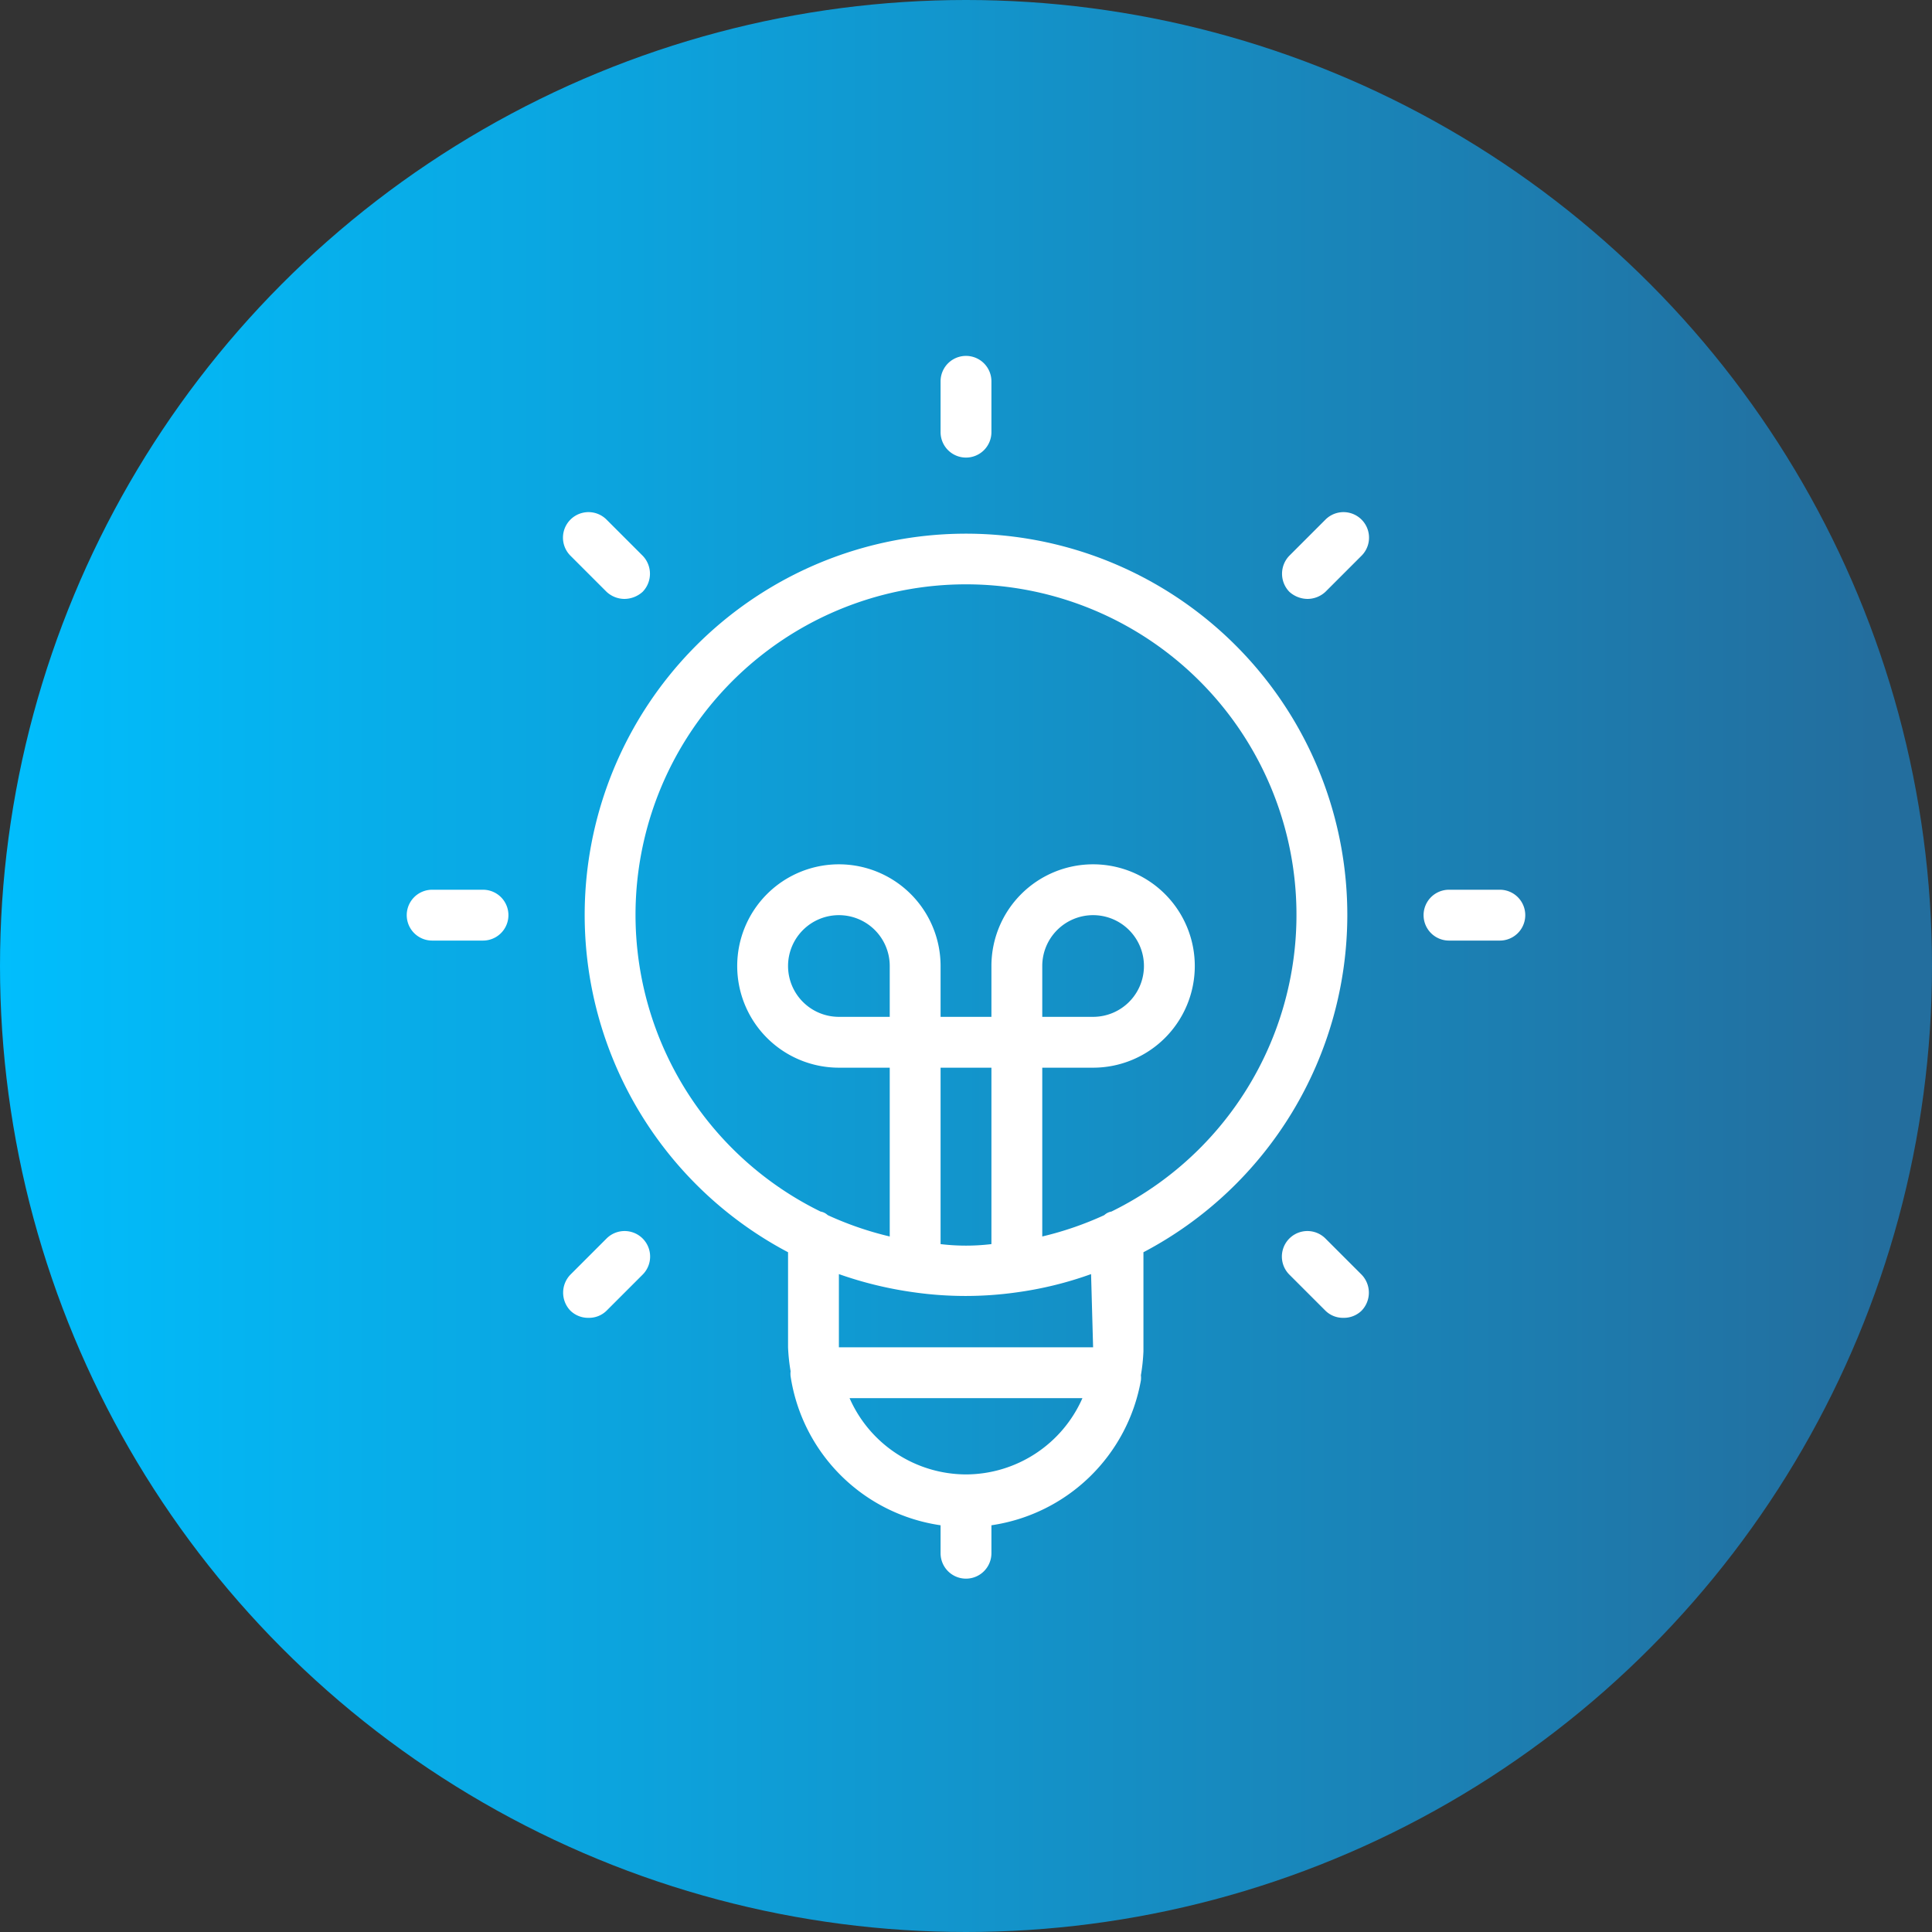<svg xmlns="http://www.w3.org/2000/svg" xmlns:xlink="http://www.w3.org/1999/xlink" viewBox="0 0 38 38"><rect x="0" y="0" width="38" height="38" fill="#333333" stroke="none"/><defs><style>.cls-1{fill:url(#New_Gradient_Swatch_copy_4);}.cls-2{fill:#fff;}</style><linearGradient id="New_Gradient_Swatch_copy_4" x1="-0.48" y1="19" x2="36.87" y2="19" gradientUnits="userSpaceOnUse"><stop offset="0" stop-color="#00bffe"/><stop offset="1" stop-color="#236e9e"/></linearGradient></defs><g id="Layer_2" data-name="Layer 2"><g id="Text"><circle class="cls-1" cx="19" cy="19" r="19"/><path class="cls-2" d="M26.5,18a7.5,7.5,0,1,0-11,6.63V26.5a3.75,3.75,0,0,0,.05.47s0,0,0,0a.44.44,0,0,0,0,.1A3.49,3.49,0,0,0,18.5,30v.55a.5.5,0,0,0,1,0V30a3.5,3.5,0,0,0,2.94-2.85.44.44,0,0,0,0-.1s0,0,0,0a3.75,3.75,0,0,0,.05-.47V24.63A7.5,7.5,0,0,0,26.5,18ZM19,29a2.51,2.51,0,0,1-2.29-1.5h4.58A2.51,2.51,0,0,1,19,29Zm2.5-2.5h-5V25.06a7.53,7.53,0,0,0,1.49.36h0a7.18,7.18,0,0,0,2,0h0a7.18,7.18,0,0,0,1.47-.36Zm-4-6.5h-1a1,1,0,1,1,1-1Zm2,4.47a4.18,4.18,0,0,1-1,0V21h1Zm2.36-.64a.27.27,0,0,0-.14.07,6.51,6.51,0,0,1-1.22.42V21h1a2,2,0,1,0-2-2v1h-1V19a2,2,0,1,0-2,2h1v3.32a6.51,6.51,0,0,1-1.22-.42.27.27,0,0,0-.14-.07,6.5,6.5,0,1,1,5.72,0ZM20.5,20V19a1,1,0,1,1,1,1Z"/><path class="cls-2" d="M19,9a.5.5,0,0,0,.5-.5v-1a.5.5,0,0,0-1,0v1A.5.5,0,0,0,19,9Z"/><path class="cls-2" d="M11.93,11.64a.52.52,0,0,0,.35.14.54.54,0,0,0,.36-.14.51.51,0,0,0,0-.71l-.71-.71a.5.5,0,1,0-.71.71Z"/><path class="cls-2" d="M9.5,17.5h-1a.5.5,0,0,0,0,1h1a.5.5,0,0,0,0-1Z"/><path class="cls-2" d="M11.93,24.36l-.71.71a.51.51,0,0,0,0,.71.5.5,0,0,0,.36.14.49.49,0,0,0,.35-.14l.71-.71a.5.5,0,0,0-.71-.71Z"/><path class="cls-2" d="M26.07,24.36a.5.5,0,0,0-.71.71l.71.71a.49.49,0,0,0,.35.14.5.5,0,0,0,.36-.14.51.51,0,0,0,0-.71Z"/><path class="cls-2" d="M29.5,17.5h-1a.5.5,0,0,0,0,1h1a.5.5,0,0,0,0-1Z"/><path class="cls-2" d="M26.07,10.22l-.71.71a.51.51,0,0,0,0,.71.54.54,0,0,0,.36.14.52.52,0,0,0,.35-.14l.71-.71a.5.5,0,1,0-.71-.71Z"/></g></g></svg>